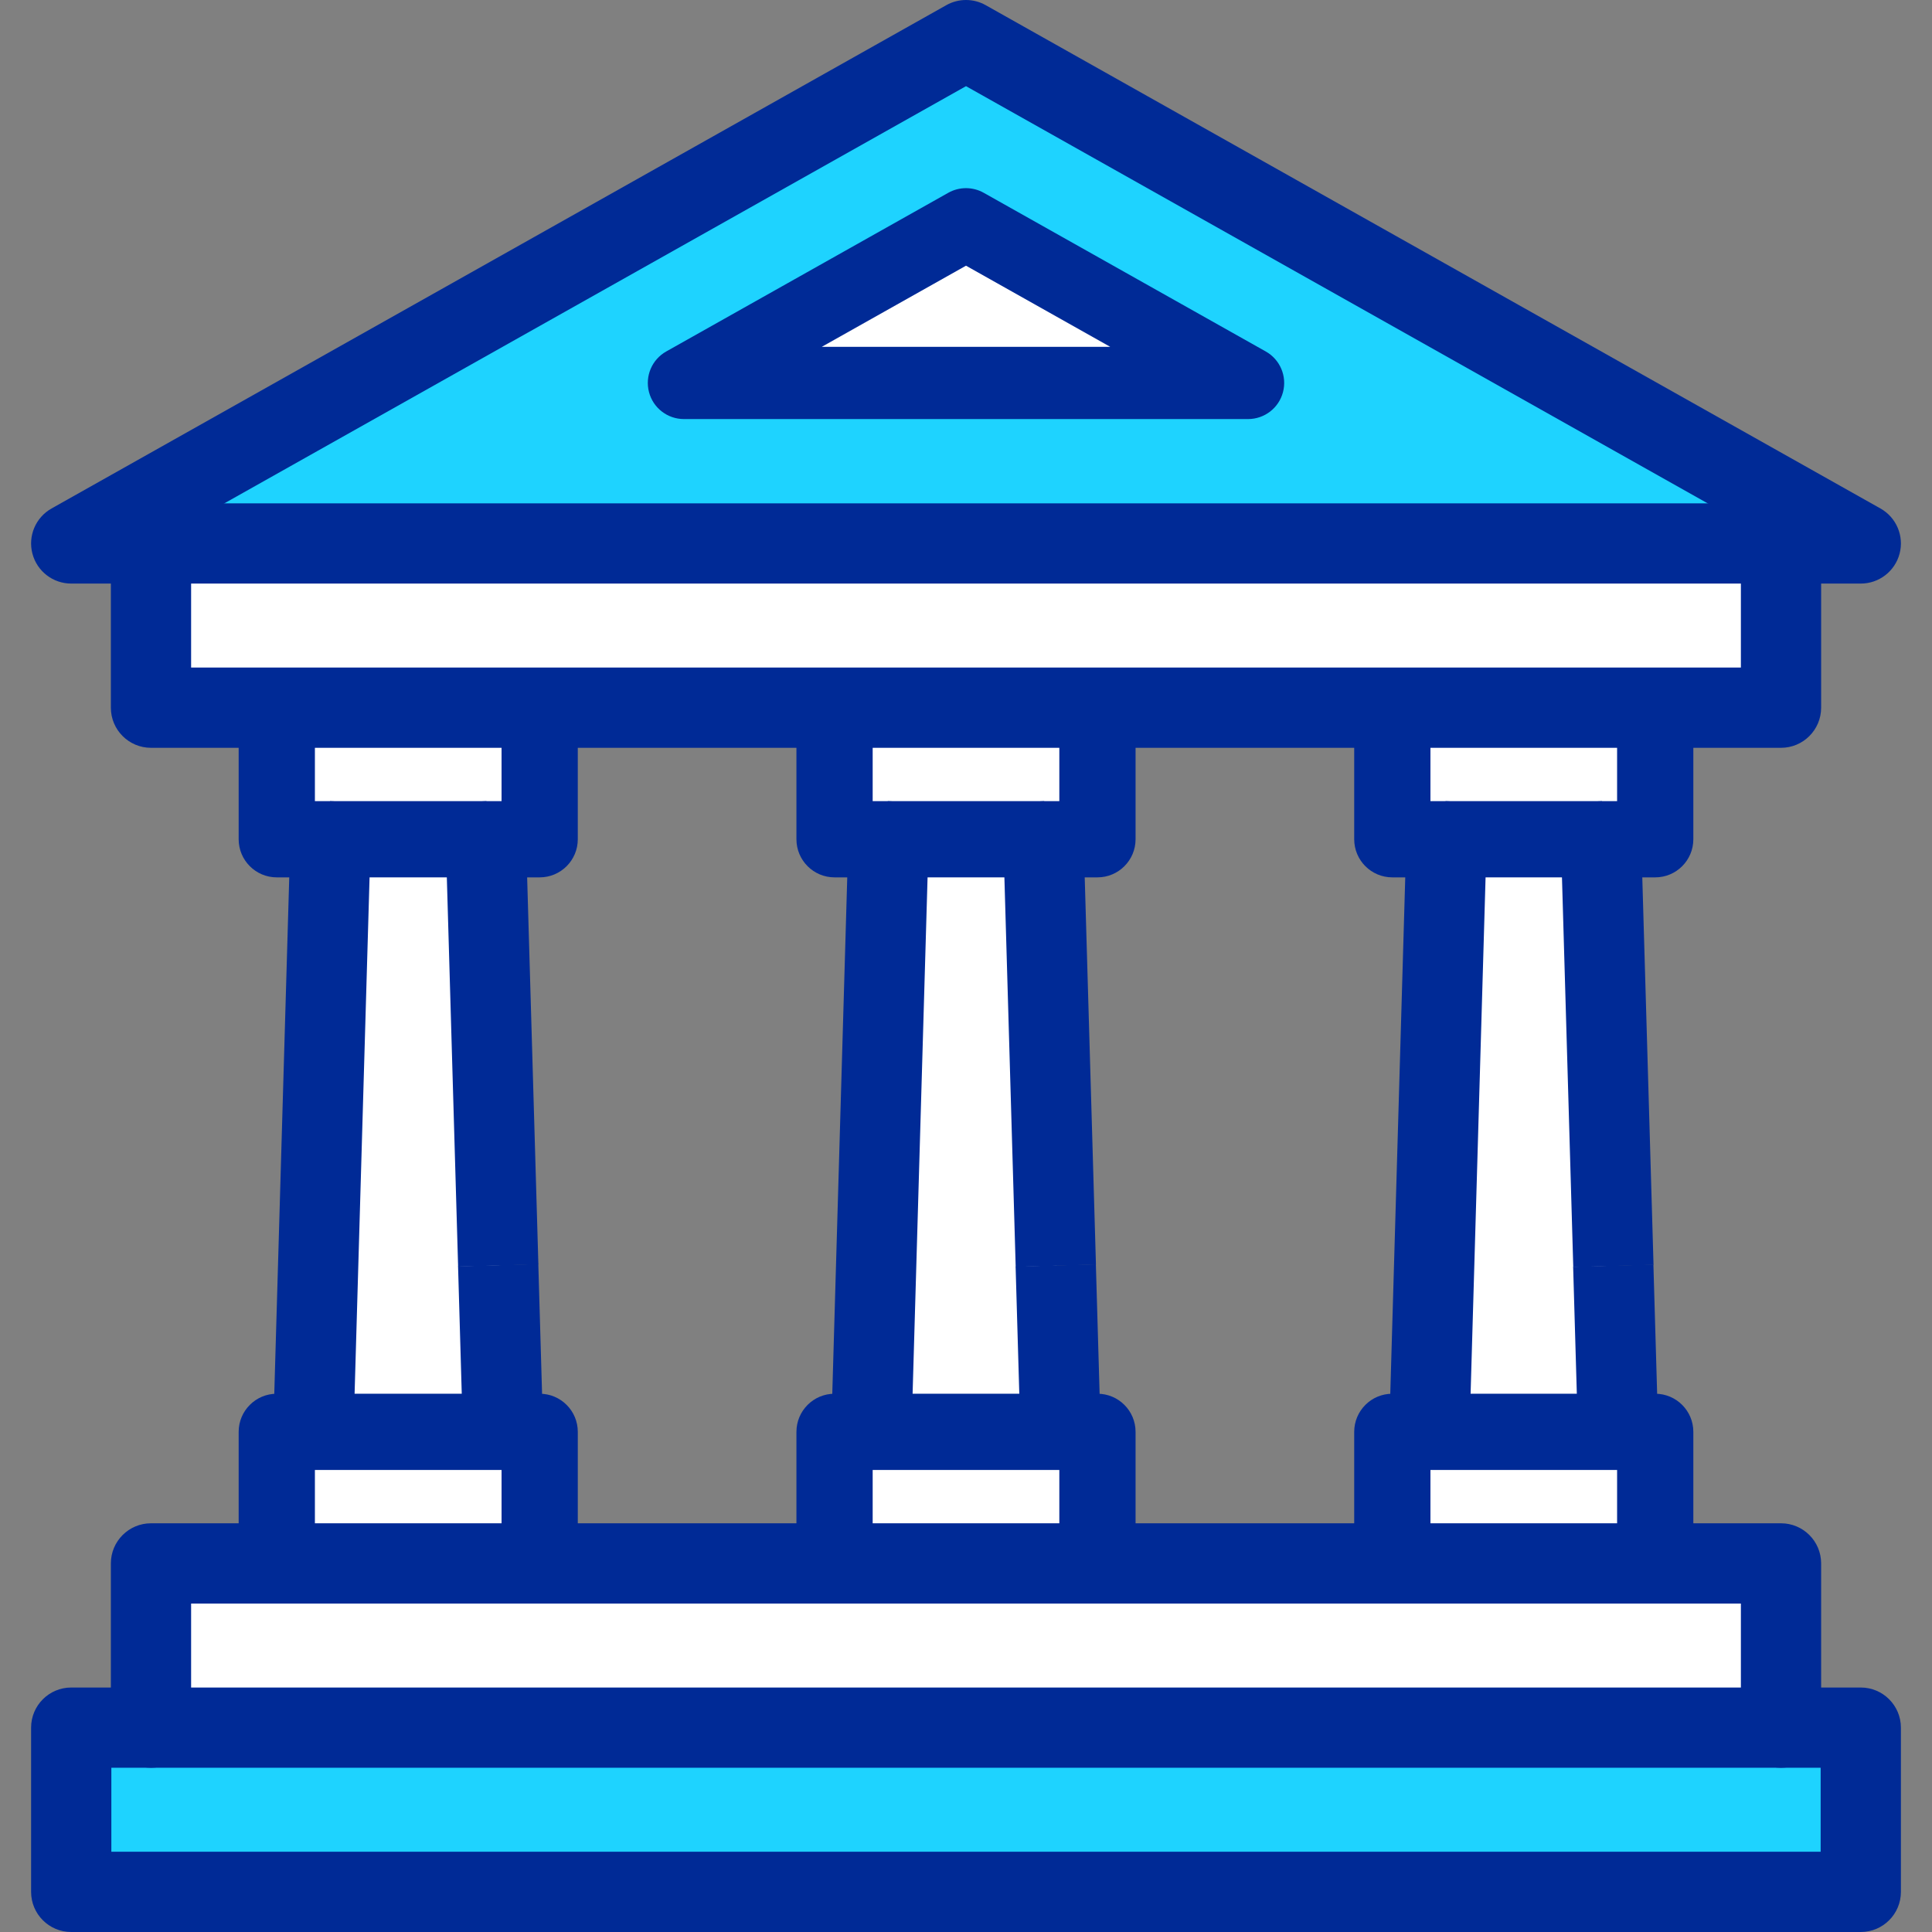 <svg xmlns="http://www.w3.org/2000/svg" xmlns:xlink="http://www.w3.org/1999/xlink" id="Layer_1" viewBox="0 0 481.5 481.5" xml:space="preserve" width="800px" height="800px" fill="#000000"><rect x="0" y="0" width="481.5" height="481.5" fill="#808080" stroke="none"/><g id="SVGRepo_bgCarrier" stroke-width="0"></g><g id="SVGRepo_tracerCarrier" stroke-linecap="round" stroke-linejoin="round"></g><g id="SVGRepo_iconCarrier"> <g id="_x30_4._Antique_building_1_"> <g> <g id="XMLID_5_"> <g> <g> <polygon style="fill:#1ED3FF;" points="463.75,430.57 463.75,471.5 17.75,471.5 17.75,430.57 37.63,430.57 443.87,430.57 "></polygon> </g> <g> <path style="fill:#1ED3FF;" d="M463.75,135.44h-19.88H37.63H17.75L240.75,10L463.75,135.44z M170.45,95.44h140.6l-70.3-39.55 L170.45,95.44z"></path> </g> <g> <polygon style="fill:#ffffff;" points="443.87,389.64 443.87,430.57 37.63,430.57 37.63,389.64 68.98,389.64 134.5,389.64 207.99,389.64 273.51,389.64 347,389.64 412.52,389.64 "></polygon> </g> <g> <polygon style="fill:#ffffff;" points="443.87,135.44 443.87,176.37 412.52,176.37 347,176.37 273.51,176.37 207.99,176.37 134.5,176.37 68.98,176.37 37.63,176.37 37.63,135.44 "></polygon> </g> <g> <polygon style="fill:#ffffff;" points="412.52,356.85 412.52,389.64 347,389.64 347,356.85 355.93,356.85 403.59,356.85 "></polygon> </g> <g> <polygon style="fill:#ffffff;" points="412.52,176.37 412.52,209.16 399.25,209.16 360.27,209.16 347,209.16 347,176.37 "></polygon> </g> <g> <polygon style="fill:#ffffff;" points="402.37,315.4 403.59,356.85 355.93,356.85 360.27,209.16 399.25,209.16 "></polygon> </g> <g> <polygon style="fill:#ffffff;" points="311.05,95.44 170.45,95.44 240.75,55.89 "></polygon> </g> <g> <polygon style="fill:#ffffff;" points="273.51,356.85 273.51,389.64 207.99,389.64 207.99,356.85 216.92,356.85 264.58,356.85 "></polygon> </g> <g> <polygon style="fill:#ffffff;" points="273.51,176.37 273.51,209.16 260.24,209.16 221.26,209.16 207.99,209.16 207.99,176.37 "></polygon> </g> <g> <polygon style="fill:#ffffff;" points="263.36,315.4 264.58,356.85 216.92,356.85 221.26,209.16 260.24,209.16 "></polygon> </g> <g> <polygon style="fill:#ffffff;" points="134.5,356.85 134.5,389.64 68.98,389.64 68.98,356.85 77.91,356.85 125.57,356.85 "></polygon> </g> <g> <polygon style="fill:#ffffff;" points="134.5,176.37 134.5,209.16 121.23,209.16 82.25,209.16 68.98,209.16 68.98,176.37 "></polygon> </g> <g> <polygon style="fill:#ffffff;" points="124.35,315.4 125.57,356.85 77.91,356.85 82.25,209.16 121.23,209.16 "></polygon> </g> </g> <g> <g> <rect x="69.647" y="252.281" transform="matrix(0.029 1 -1 0.029 381.353 131.844)" style="fill:#002A96;" width="106.286" height="20"></rect> </g> <g> <rect x="70.08" y="209.129" transform="matrix(1 0.029 -0.029 1 8.354 -2.232)" style="fill:#002A96;" width="20" height="147.753"></rect> </g> <g> <rect x="104.226" y="326.126" transform="matrix(0.029 1 -1 0.029 457.264 201.333)" style="fill:#002A96;" width="41.467" height="20"></rect> </g> <g> <path style="fill:#002A96;" d="M134.5,218.661h-13.27c-5.247,0-9.5-4.253-9.5-9.5c0-5.247,4.253-9.5,9.5-9.5H125v-23.29 c0-5.247,4.253-9.5,9.5-9.5c5.247,0,9.5,4.253,9.5,9.5v32.79C144,214.408,139.747,218.661,134.5,218.661z"></path> </g> <g> <rect x="82.25" y="199.661" style="fill:#002A96;" width="38.98" height="19"></rect> </g> <g> <path style="fill:#002A96;" d="M82.25,218.661H68.98c-5.247,0-9.5-4.253-9.5-9.5v-32.79c0-5.247,4.253-9.5,9.5-9.5 c5.247,0,9.5,4.253,9.5,9.5v23.29h3.77c5.247,0,9.5,4.253,9.5,9.5C91.75,214.408,87.497,218.661,82.25,218.661z"></path> </g> <g> <path style="fill:#002A96;" d="M68.98,399.14c-5.247,0-9.5-4.253-9.5-9.5v-32.79c0-5.247,4.253-9.5,9.5-9.5h8.93 c5.246,0,9.5,4.253,9.5,9.5c0,5.056-3.949,9.189-8.93,9.483v23.307C78.48,394.887,74.227,399.14,68.98,399.14z"></path> </g> <g> <rect x="77.91" y="347.35" style="fill:#002A96;" width="47.66" height="19"></rect> </g> <g> <path style="fill:#002A96;" d="M134.5,399.14c-5.247,0-9.5-4.253-9.5-9.5v-23.307c-4.981-0.295-8.93-4.428-8.93-9.483 c0-5.247,4.253-9.5,9.5-9.5h8.93c5.247,0,9.5,4.253,9.5,9.5v32.79C144,394.887,139.747,399.14,134.5,399.14z"></path> </g> <g> <rect x="208.657" y="252.28" transform="matrix(0.029 1 -1 0.029 516.282 -7.106)" style="fill:#002A96;" width="106.286" height="20.001"></rect> </g> <g> <rect x="209.09" y="209.129" transform="matrix(1 0.029 -0.029 1 8.414 -6.318)" style="fill:#002A96;" width="20" height="147.753"></rect> </g> <g> <rect x="243.237" y="326.125" transform="matrix(0.029 1 -1 0.029 592.186 62.383)" style="fill:#002A96;" width="41.467" height="20.001"></rect> </g> <g> <path style="fill:#002A96;" d="M273.51,218.661h-13.27c-5.247,0-9.5-4.253-9.5-9.5c0-5.247,4.253-9.5,9.5-9.5h3.77v-23.29 c0-5.247,4.253-9.5,9.5-9.5c5.247,0,9.5,4.253,9.5,9.5v32.79C283.01,214.408,278.757,218.661,273.51,218.661z"></path> </g> <g> <rect x="221.26" y="199.661" style="fill:#002A96;" width="38.98" height="19"></rect> </g> <g> <path style="fill:#002A96;" d="M221.26,218.661h-13.27c-5.246,0-9.5-4.253-9.5-9.5v-32.79c0-5.247,4.254-9.5,9.5-9.5 c5.247,0,9.5,4.253,9.5,9.5v23.29h3.77c5.246,0,9.5,4.253,9.5,9.5C230.76,214.408,226.506,218.661,221.26,218.661z"></path> </g> <g> <path style="fill:#002A96;" d="M207.99,399.14c-5.246,0-9.5-4.253-9.5-9.5v-32.79c0-5.247,4.254-9.5,9.5-9.5h8.93 c5.247,0,9.5,4.253,9.5,9.5c0,5.056-3.949,9.189-8.93,9.483v23.307C217.49,394.887,213.237,399.14,207.99,399.14z"></path> </g> <g> <rect x="216.92" y="347.35" style="fill:#002A96;" width="47.66" height="19"></rect> </g> <g> <path style="fill:#002A96;" d="M273.51,399.14c-5.247,0-9.5-4.253-9.5-9.5v-23.307c-4.982-0.295-8.93-4.428-8.93-9.483 c0-5.247,4.253-9.5,9.5-9.5h8.93c5.247,0,9.5,4.253,9.5,9.5v32.79C283.01,394.887,278.757,399.14,273.51,399.14z"></path> </g> <g> <rect x="347.667" y="252.28" transform="matrix(0.029 1 -1 0.029 651.212 -146.056)" style="fill:#002A96;" width="106.286" height="20.001"></rect> </g> <g> <rect x="348.099" y="209.129" transform="matrix(1 0.029 -0.029 1 8.473 -10.404)" style="fill:#002A96;" width="20.001" height="147.753"></rect> </g> <g> <rect x="382.246" y="326.125" transform="matrix(0.029 1 -1 0.029 727.106 -76.568)" style="fill:#002A96;" width="41.467" height="20.001"></rect> </g> <g> <path style="fill:#002A96;" d="M412.52,218.661h-13.27c-5.247,0-9.5-4.253-9.5-9.5c0-5.247,4.253-9.5,9.5-9.5h3.77v-23.29 c0-5.247,4.253-9.5,9.5-9.5c5.247,0,9.5,4.253,9.5,9.5v32.79C422.02,214.408,417.767,218.661,412.52,218.661z"></path> </g> <g> <rect x="360.27" y="199.661" style="fill:#002A96;" width="38.98" height="19"></rect> </g> <g> <path style="fill:#002A96;" d="M360.27,218.661H347c-5.247,0-9.5-4.253-9.5-9.5v-32.79c0-5.247,4.253-9.5,9.5-9.5 s9.5,4.253,9.5,9.5v23.29h3.77c5.247,0,9.5,4.253,9.5,9.5C369.77,214.408,365.517,218.661,360.27,218.661z"></path> </g> <g> <path style="fill:#002A96;" d="M347,399.14c-5.247,0-9.5-4.253-9.5-9.5v-32.79c0-5.247,4.253-9.5,9.5-9.5h8.93 c5.247,0,9.5,4.253,9.5,9.5c0,5.056-3.948,9.189-8.93,9.483v23.307C356.5,394.887,352.247,399.14,347,399.14z"></path> </g> <g> <rect x="355.93" y="347.35" style="fill:#002A96;" width="47.66" height="19"></rect> </g> <g> <path style="fill:#002A96;" d="M412.52,399.14c-5.247,0-9.5-4.253-9.5-9.5v-23.307c-4.981-0.295-8.93-4.428-8.93-9.483 c0-5.247,4.253-9.5,9.5-9.5h8.93c5.247,0,9.5,4.253,9.5,9.5v32.79C422.02,394.887,417.767,399.14,412.52,399.14z"></path> </g> <g> <path style="fill:#002A96;" d="M443.87,440.571c-5.522,0-10-4.478-10-10V399.64H47.63v30.931c0,5.522-4.477,10-10,10 c-5.523,0-10-4.478-10-10V389.64c0-5.522,4.477-10,10-10h406.24c5.522,0,10,4.478,10,10v40.931 C453.87,436.093,449.393,440.571,443.87,440.571z"></path> </g> <g> <path style="fill:#002A96;" d="M463.75,145.441h-19.88c-5.522,0-10-4.477-10-10c0-1.691,0.42-3.284,1.161-4.682L240.75,21.474 L46.469,130.759c0.741,1.397,1.161,2.99,1.161,4.682c0,5.523-4.477,10-10,10H17.75c-4.547,0-8.522-3.067-9.673-7.466 c-1.152-4.398,0.808-9.021,4.771-11.25l223-125.44c3.045-1.713,6.762-1.713,9.805,0l223,125.44 c3.963,2.229,5.924,6.852,4.772,11.25C472.272,142.373,468.297,145.441,463.75,145.441z"></path> </g> <g> <path style="fill:#002A96;" d="M311.05,104.441h-140.6c-4.092,0-7.669-2.761-8.706-6.719 c-1.037-3.959,0.727-8.118,4.293-10.125l70.3-39.551c2.74-1.541,6.086-1.541,8.826,0l70.3,39.551 c3.566,2.007,5.33,6.166,4.293,10.125C318.719,101.68,315.142,104.441,311.05,104.441z M204.802,86.441h71.895L240.75,66.216 L204.802,86.441z"></path> </g> <g> <path style="fill:#002A96;" d="M443.87,186.371H37.63c-5.523,0-10-4.477-10-10v-40.93c0-5.522,4.477-10,10-10h406.24 c5.522,0,10,4.478,10,10v40.93C453.87,181.893,449.393,186.371,443.87,186.371z M47.63,166.371h386.24v-20.93H47.63V166.371z"></path> </g> <g> <path style="fill:#002A96;" d="M463.75,481.5h-446c-5.523,0-10-4.478-10-10v-40.93c0-5.522,4.477-10,10-10h446 c5.523,0,10,4.478,10,10v40.93C473.75,477.023,469.273,481.5,463.75,481.5z M27.75,461.5h426v-20.93h-426V461.5z"></path> </g> </g> </g> </g> </g> </g></svg>